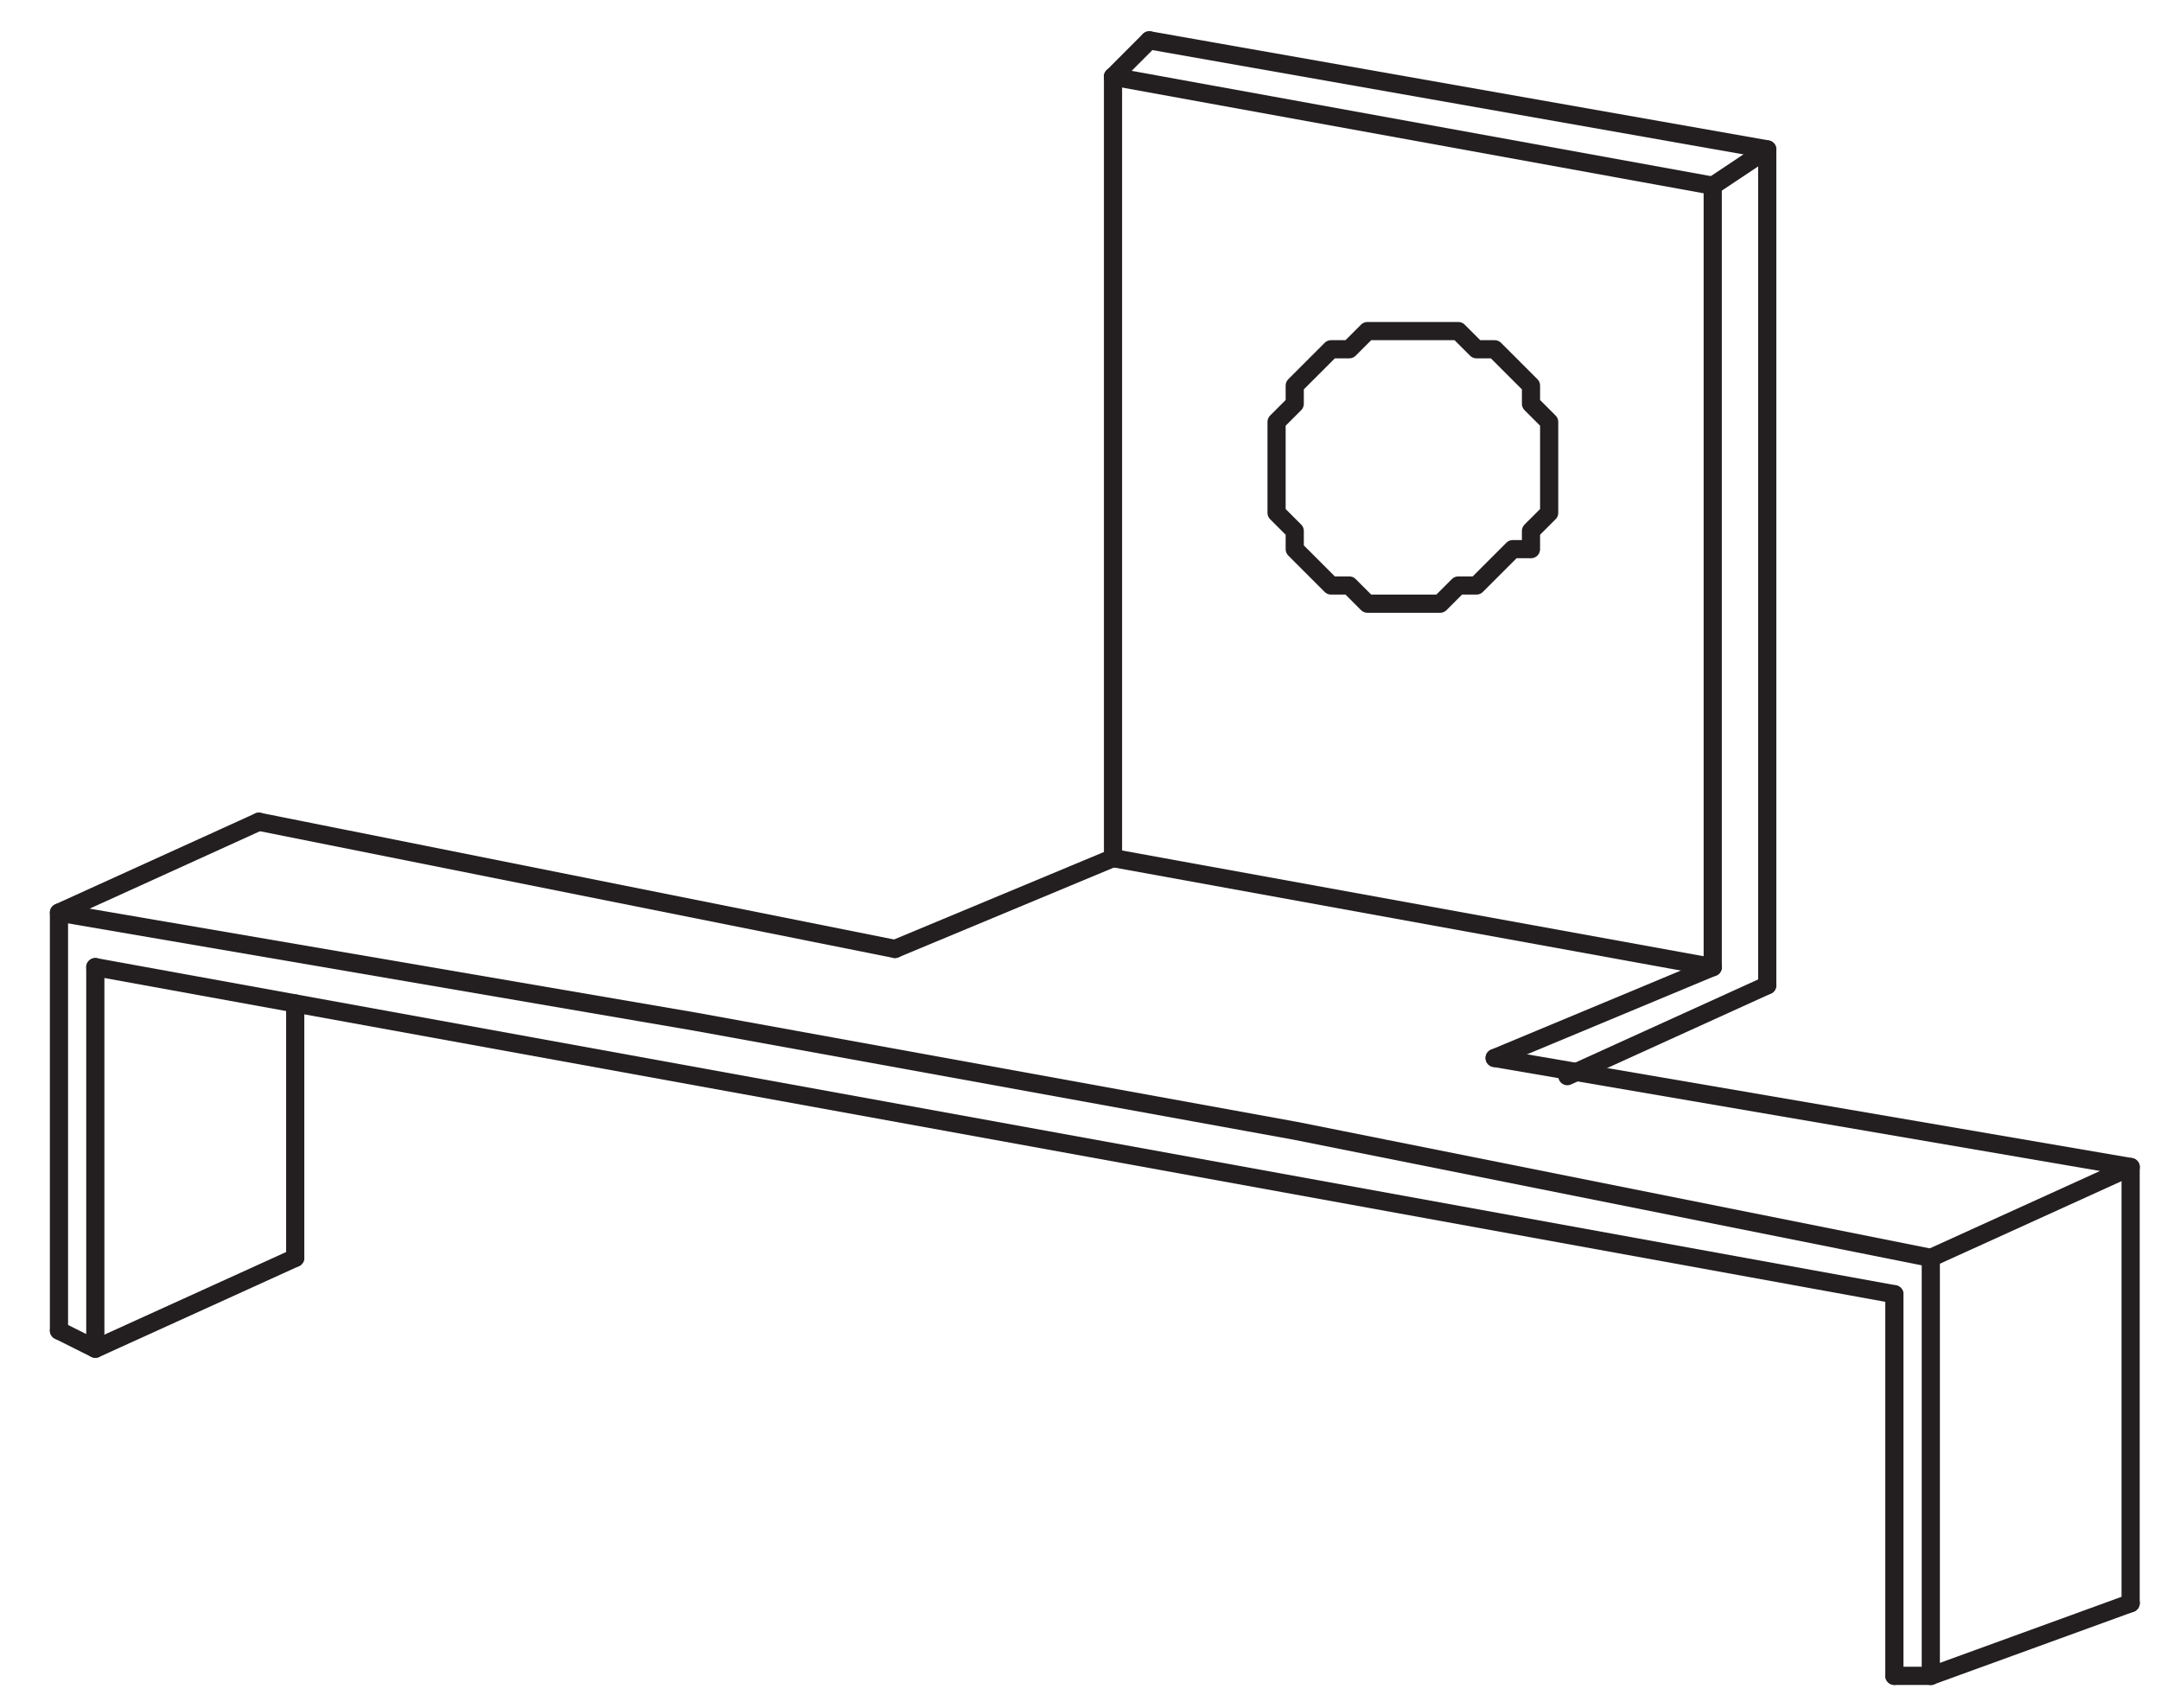 <?xml version="1.0" encoding="UTF-8" standalone="no"?>
<!-- Created with Inkscape (http://www.inkscape.org/) -->

<svg
     xmlns:dc="http://purl.org/dc/elements/1.1/"
     xmlns:cc="http://creativecommons.org/ns#"
     xmlns:rdf="http://www.w3.org/1999/02/22-rdf-syntax-ns#"
     xmlns:svg="http://www.w3.org/2000/svg"
     xmlns="http://www.w3.org/2000/svg"
     xmlns:sodipodi="http://sodipodi.sourceforge.net/DTD/sodipodi-0.dtd"
     xmlns:inkscape="http://www.inkscape.org/namespaces/inkscape"
     width="620"
     height="490"
     viewBox="0 0 164.043 129.646"
     version="1.1"
     id="svg8"
     inkscape:version="0.92.4 (5da689c313, 2019-01-14)"
     sodipodi:docname="type-B.svg">
    <defs
         id="defs2" />
    <sodipodi:namedview
         id="base"
         pagecolor="#ffffff"
         bordercolor="#666666"
         borderopacity="1.0"
         inkscape:pageopacity="0.0"
         inkscape:pageshadow="2"
         inkscape:zoom="0.35"
         inkscape:cx="-171.42857"
         inkscape:cy="442.44246"
         inkscape:document-units="mm"
         inkscape:current-layer="g3901"
         showgrid="false"
         width="296mm"
         inkscape:window-width="1334"
         inkscape:window-height="668"
         inkscape:window-x="64"
         inkscape:window-y="64"
         inkscape:window-maximized="0"
         units="px" />
    <g
         inkscape:label="レイヤー 1"
         inkscape:groupmode="layer"
         id="layer1"
         transform="translate(0,-167.354)">
        <g
             id="g3901"
             transform="matrix(1.811,0,0,1.811,0.973,-262.569)">
            <g
                 transform="matrix(0.552,0,0,0.552,0.089,144.892)"
                 id="layer1-5"
                 inkscape:label="レイヤー 1">
                <g
                     transform="matrix(1.811,0,0,1.811,0.973,-262.569)"
                     id="g3901-5">
                    <g
                         transform="matrix(3.175,0,0,-3.175,-1291.297,1258.004)"
                         inkscape:label="PX451BtypeB文字なし-Model"
                         id="g3721">
                        <g
                             transform="translate(426.8,315.36)"
                             id="g3723">
                            <path
                                 inkscape:connector-curvature="0"
                                 id="path3725"
                                 style="fill:none;stroke:#231f20;stroke-width:0.24;stroke-linecap:round;stroke-linejoin:round;stroke-miterlimit:10;stroke-dasharray:none;stroke-opacity:1"
                                 d="M 0,0 V 0.24 0.48 L -0.24,0.72 V 0.96 L -0.48,1.2 -0.72,1.44 H -0.96 L -1.2,1.68 H -1.44 -1.68 -1.92 -2.16 -2.4 L -2.64,1.44 H -2.88 L -3.12,1.2 -3.36,0.96 V 0.72 L -3.6,0.48 V 0.24 0 -0.24 -0.48 -0.72 l 0.24,-0.24 V -1.2 l 0.24,-0.24 0.24,-0.24 h 0.24 l 0.24,-0.24 h 0.24 0.24 0.24 0.24 l 0.24,0.24 h 0.24 l 0.24,0.24 0.24,0.24 h 0.24 v 0.24 L 0,-0.72 v 0.48 z" />
                        </g>
                        <g
                             transform="translate(421.04,320.4)"
                             id="g3727">
                            <path
                                 inkscape:connector-curvature="0"
                                 id="path3729"
                                 style="fill:none;stroke:#231f20;stroke-width:0.24;stroke-linecap:round;stroke-linejoin:round;stroke-miterlimit:10;stroke-dasharray:none;stroke-opacity:1"
                                 d="M 0,0 7.92,-1.44 V -11.76" />
                        </g>
                        <g
                             transform="translate(421.04,320.4)"
                             id="g3731">
                            <path
                                 inkscape:connector-curvature="0"
                                 id="path3733"
                                 style="fill:none;stroke:#231f20;stroke-width:0.24;stroke-linecap:round;stroke-linejoin:round;stroke-miterlimit:10;stroke-dasharray:none;stroke-opacity:1"
                                 d="m 0,0 v -10.32 l 7.92,-1.44" />
                        </g>
                        <g
                             transform="translate(421.04,310.08)"
                             id="g3735">
                            <path
                                 inkscape:connector-curvature="0"
                                 id="path3737"
                                 style="fill:none;stroke:#231f20;stroke-width:0.24;stroke-linecap:round;stroke-linejoin:round;stroke-miterlimit:10;stroke-dasharray:none;stroke-opacity:1"
                                 d="M 0,0 -2.88,-1.2" />
                        </g>
                        <g
                             transform="translate(428.96,308.64)"
                             id="g3739">
                            <path
                                 inkscape:connector-curvature="0"
                                 id="path3741"
                                 style="fill:none;stroke:#231f20;stroke-width:0.24;stroke-linecap:round;stroke-linejoin:round;stroke-miterlimit:10;stroke-dasharray:none;stroke-opacity:1"
                                 d="M 0,0 -2.88,-1.2" />
                        </g>
                        <g
                             transform="translate(431.84,304.8)"
                             id="g3743">
                            <path
                                 inkscape:connector-curvature="0"
                                 id="path3745"
                                 style="fill:none;stroke:#231f20;stroke-width:0.24;stroke-linecap:round;stroke-linejoin:round;stroke-miterlimit:10;stroke-dasharray:none;stroke-opacity:1"
                                 d="m 0,0 -8.4,1.68 -7.92,1.44 -8.4,1.44 2.64,1.2" />
                        </g>
                        <g
                             transform="translate(431.84,304.8)"
                             id="g3747">
                            <path
                                 inkscape:connector-curvature="0"
                                 id="path3749"
                                 style="fill:none;stroke:#231f20;stroke-width:0.24;stroke-linecap:round;stroke-linejoin:round;stroke-miterlimit:10;stroke-dasharray:none;stroke-opacity:1"
                                 d="m 0,0 2.64,1.2 -8.4,1.44" />
                        </g>
                        <g
                             transform="translate(409.76,310.56)"
                             id="g3751">
                            <path
                                 inkscape:connector-curvature="0"
                                 id="path3753"
                                 style="fill:none;stroke:#231f20;stroke-width:0.24;stroke-linecap:round;stroke-linejoin:round;stroke-miterlimit:10;stroke-dasharray:none;stroke-opacity:1"
                                 d="M 0,0 8.4,-1.68" />
                        </g>
                        <g
                             transform="translate(429.68,308.4)"
                             id="g3755">
                            <path
                                 inkscape:connector-curvature="0"
                                 id="path3757"
                                 style="fill:none;stroke:#231f20;stroke-width:0.24;stroke-linecap:round;stroke-linejoin:round;stroke-miterlimit:10;stroke-dasharray:none;stroke-opacity:1"
                                 d="m 0,0 v 11.04 l -8.16,1.44" />
                        </g>
                        <g
                             transform="translate(431.84,304.8)"
                             id="g3759">
                            <path
                                 inkscape:connector-curvature="0"
                                 id="path3761"
                                 style="fill:none;stroke:#231f20;stroke-width:0.24;stroke-linecap:round;stroke-linejoin:round;stroke-miterlimit:10;stroke-dasharray:none;stroke-opacity:1"
                                 d="M 0,0 V -5.52" />
                        </g>
                        <g
                             transform="translate(434.479,306)"
                             id="g3763">
                            <path
                                 inkscape:connector-curvature="0"
                                 id="path3765"
                                 style="fill:none;stroke:#231f20;stroke-width:0.24;stroke-linecap:round;stroke-linejoin:round;stroke-miterlimit:10;stroke-dasharray:none;stroke-opacity:1"
                                 d="M 0,0 V -5.76" />
                        </g>
                        <g
                             transform="translate(407.12,309.36)"
                             id="g3767">
                            <path
                                 inkscape:connector-curvature="0"
                                 id="path3769"
                                 style="fill:none;stroke:#231f20;stroke-width:0.24;stroke-linecap:round;stroke-linejoin:round;stroke-miterlimit:10;stroke-dasharray:none;stroke-opacity:1"
                                 d="M 0,0 V -5.52" />
                        </g>
                        <g
                             transform="translate(410.24,308.16)"
                             id="g3771">
                            <path
                                 inkscape:connector-curvature="0"
                                 id="path3773"
                                 style="fill:none;stroke:#231f20;stroke-width:0.24;stroke-linecap:round;stroke-linejoin:round;stroke-miterlimit:10;stroke-dasharray:none;stroke-opacity:1"
                                 d="M 0,0 V -3.36" />
                        </g>
                        <g
                             transform="translate(407.6,308.64)"
                             id="g3775">
                            <path
                                 inkscape:connector-curvature="0"
                                 id="path3777"
                                 style="fill:none;stroke:#231f20;stroke-width:0.24;stroke-linecap:round;stroke-linejoin:round;stroke-miterlimit:10;stroke-dasharray:none;stroke-opacity:1"
                                 d="M 0,0 23.759,-4.32" />
                        </g>
                        <g
                             transform="translate(431.84,299.28)"
                             id="g3779">
                            <path
                                 inkscape:connector-curvature="0"
                                 id="path3781"
                                 style="fill:none;stroke:#231f20;stroke-width:0.24;stroke-linecap:round;stroke-linejoin:round;stroke-miterlimit:10;stroke-dasharray:none;stroke-opacity:1"
                                 d="M 0,0 2.64,0.96" />
                        </g>
                        <g
                             transform="translate(431.359,304.32)"
                             id="g3783">
                            <path
                                 inkscape:connector-curvature="0"
                                 id="path3785"
                                 style="fill:none;stroke:#231f20;stroke-width:0.24;stroke-linecap:round;stroke-linejoin:round;stroke-miterlimit:10;stroke-dasharray:none;stroke-opacity:1"
                                 d="M 0,0 V -5.04" />
                        </g>
                        <g
                             transform="translate(407.6,308.64)"
                             id="g3787">
                            <path
                                 inkscape:connector-curvature="0"
                                 id="path3789"
                                 style="fill:none;stroke:#231f20;stroke-width:0.24;stroke-linecap:round;stroke-linejoin:round;stroke-miterlimit:10;stroke-dasharray:none;stroke-opacity:1"
                                 d="M 0,0 V -5.04 L -0.48,-4.8" />
                        </g>
                        <g
                             transform="translate(407.6,303.6)"
                             id="g3791">
                            <path
                                 inkscape:connector-curvature="0"
                                 id="path3793"
                                 style="fill:none;stroke:#231f20;stroke-width:0.24;stroke-linecap:round;stroke-linejoin:round;stroke-miterlimit:10;stroke-dasharray:none;stroke-opacity:1"
                                 d="M 0,0 2.64,1.2" />
                        </g>
                        <g
                             transform="translate(421.04,320.4)"
                             id="g3795">
                            <path
                                 inkscape:connector-curvature="0"
                                 id="path3797"
                                 style="fill:none;stroke:#231f20;stroke-width:0.24;stroke-linecap:round;stroke-linejoin:round;stroke-miterlimit:10;stroke-dasharray:none;stroke-opacity:1"
                                 d="M 0,0 0.479,0.48" />
                        </g>
                        <g
                             transform="translate(428.96,318.959)"
                             id="g3799">
                            <path
                                 inkscape:connector-curvature="0"
                                 id="path3801"
                                 style="fill:none;stroke:#231f20;stroke-width:0.24;stroke-linecap:round;stroke-linejoin:round;stroke-miterlimit:10;stroke-dasharray:none;stroke-opacity:1"
                                 d="M 0,0 0.72,0.48" />
                        </g>
                        <g
                             transform="translate(429.68,308.4)"
                             id="g3803">
                            <path
                                 inkscape:connector-curvature="0"
                                 id="path3805"
                                 style="fill:none;stroke:#231f20;stroke-width:0.24;stroke-linecap:round;stroke-linejoin:round;stroke-miterlimit:10;stroke-dasharray:none;stroke-opacity:1"
                                 d="M 0,0 -2.64,-1.2" />
                        </g>
                        <g
                             transform="translate(431.359,299.28)"
                             id="g3807">
                            <path
                                 inkscape:connector-curvature="0"
                                 id="path3809"
                                 style="fill:none;stroke:#231f20;stroke-width:0.24;stroke-linecap:round;stroke-linejoin:round;stroke-miterlimit:10;stroke-dasharray:none;stroke-opacity:1"
                                 d="M 0,0 H 0.48" />
                        </g>
                    </g>
                </g>
            </g>
        </g>
    </g>
</svg>
